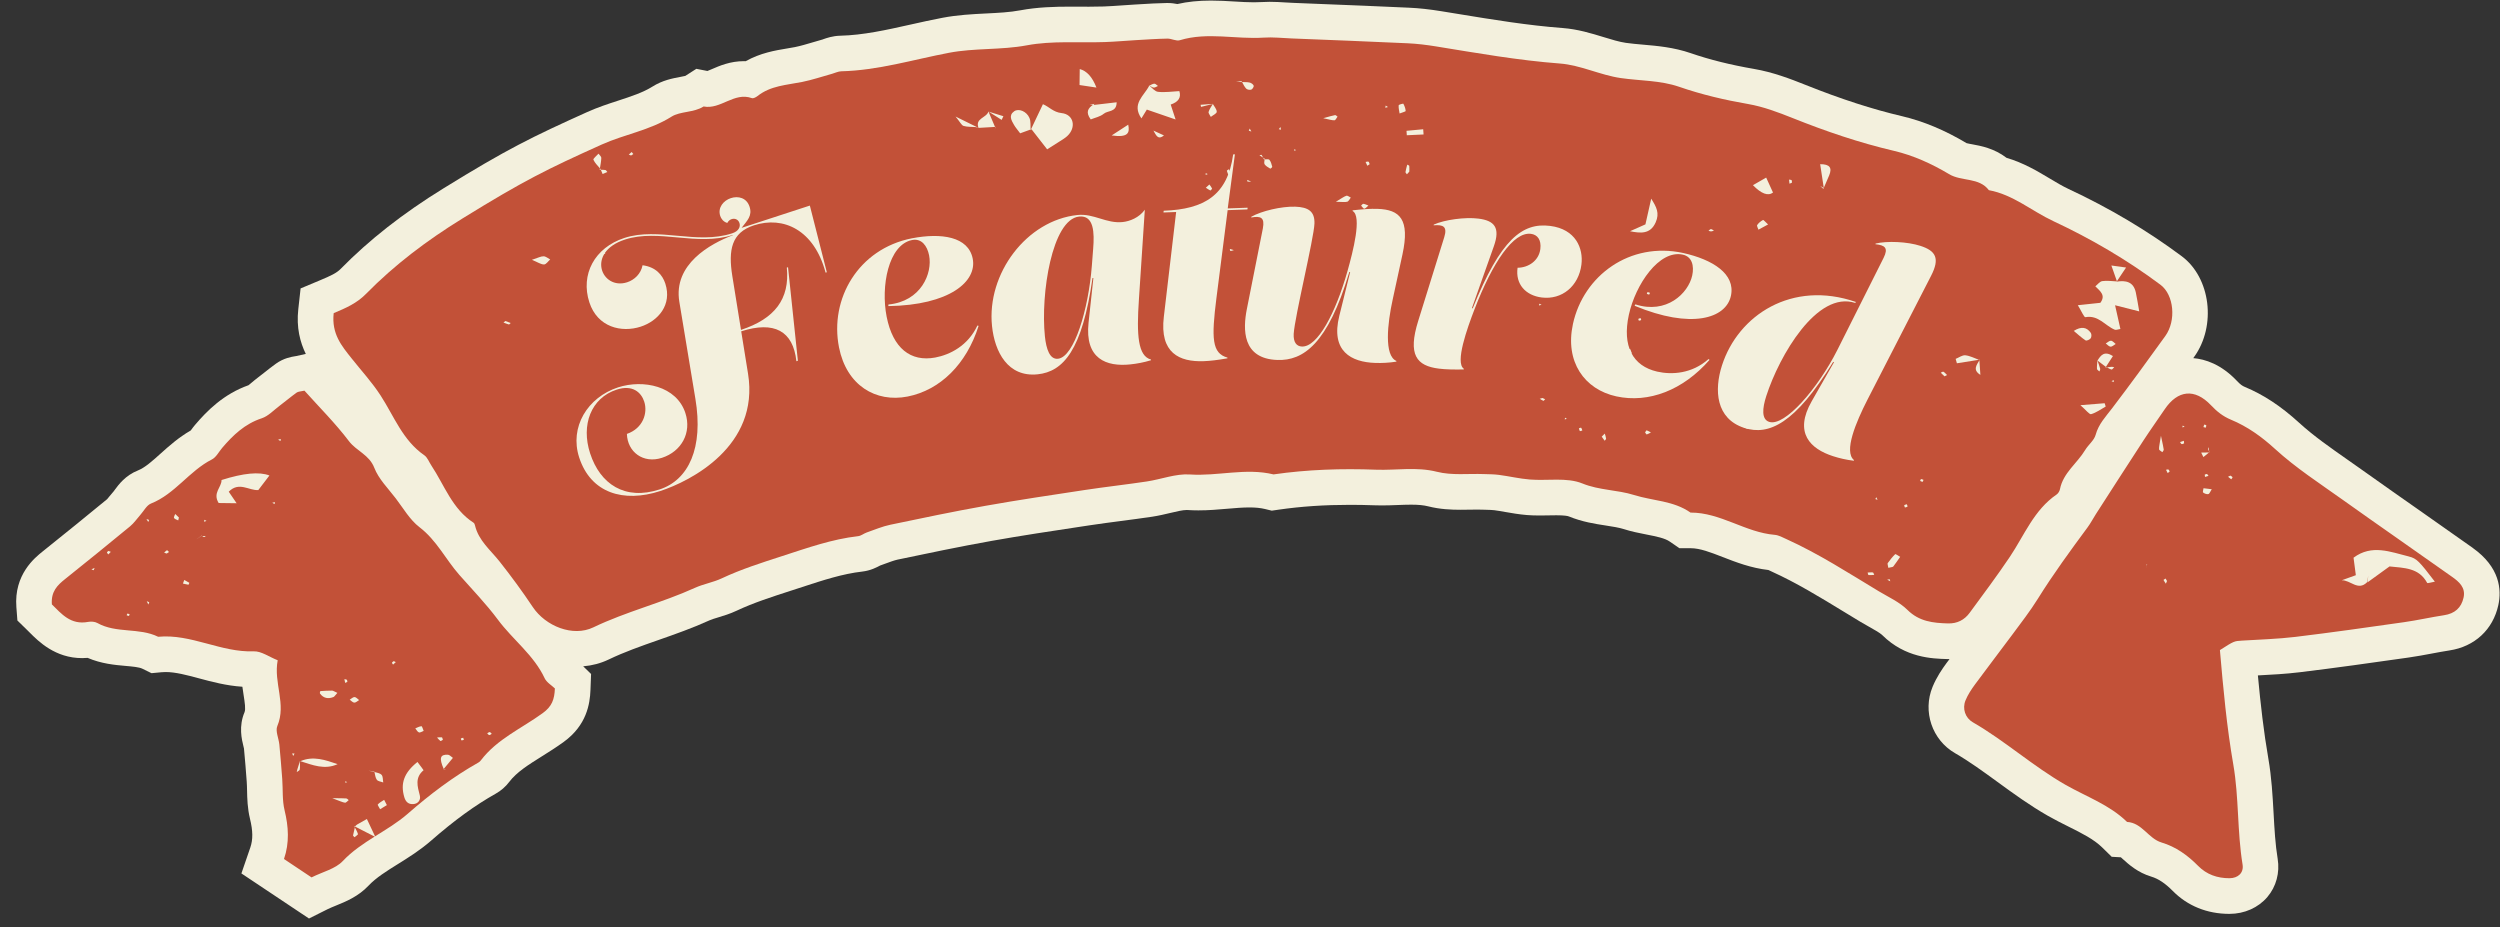 <svg width="151" height="56" viewBox="0 0 151 56" fill="none" xmlns="http://www.w3.org/2000/svg">
<rect x="0" y="0" width="151" height="56" fill="#333333" stroke="none"/>
<g clip-path="url(#clip0_2737_9344)">
<path d="M149.35 33.089C148.334 32.367 147.314 31.652 146.294 30.937C145.109 30.107 143.925 29.277 142.747 28.438C142.441 28.219 142.132 28.003 141.823 27.787C140.752 27.038 139.74 26.331 138.862 25.53C137.769 24.532 136.725 23.844 135.579 23.366C135.445 23.311 135.325 23.233 135.107 23.003C134.156 21.998 133.19 21.691 132.472 21.631C132.491 21.605 132.511 21.577 132.53 21.551C133.88 19.674 133.522 16.778 131.778 15.477C129.712 13.935 127.407 12.565 124.927 11.408C124.575 11.243 124.204 11.021 123.811 10.786C123.055 10.334 122.216 9.833 121.195 9.533C120.447 8.956 119.624 8.807 119.128 8.717C119.009 8.696 118.851 8.667 118.779 8.646C117.477 7.866 116.169 7.32 114.892 7.02C113.096 6.599 111.192 5.983 109.07 5.134C108.11 4.75 107.077 4.359 105.946 4.164C104.514 3.916 103.262 3.604 102.118 3.21C101.1 2.859 100.106 2.772 99.23 2.696C98.865 2.664 98.521 2.634 98.201 2.588C97.8 2.53 97.337 2.388 96.848 2.238C96.121 2.015 95.297 1.762 94.385 1.693C92.278 1.534 90.218 1.195 88.036 0.837L87.06 0.678C86.352 0.563 85.719 0.493 85.125 0.466C83.279 0.38 81.432 0.306 79.585 0.233L78.105 0.173C77.957 0.167 77.808 0.158 77.659 0.149C77.35 0.13 77.031 0.11 76.684 0.11C76.514 0.11 76.345 0.115 76.176 0.126C76.03 0.136 75.885 0.139 75.738 0.139C75.37 0.139 74.981 0.116 74.568 0.091C74.11 0.063 73.636 0.035 73.138 0.035C72.385 0.035 71.73 0.103 71.114 0.244C70.95 0.211 70.749 0.182 70.519 0.182H70.474C69.924 0.191 69.388 0.224 68.871 0.255L68.5 0.277C68.255 0.291 68.011 0.309 67.766 0.326C67.398 0.352 67.029 0.378 66.661 0.392C66.368 0.402 66.072 0.405 65.777 0.405L64.678 0.401C63.71 0.401 62.671 0.428 61.626 0.623C60.989 0.743 60.299 0.777 59.569 0.813C58.722 0.856 57.846 0.899 56.917 1.076C56.265 1.2 55.622 1.344 55 1.483C53.526 1.813 52.134 2.124 50.755 2.157C50.288 2.168 49.919 2.3 49.721 2.37L49.69 2.383C49.492 2.438 49.294 2.496 49.097 2.555C48.714 2.669 48.352 2.776 48.02 2.843C47.856 2.876 47.69 2.903 47.524 2.93C46.829 3.046 45.926 3.196 45.042 3.696C45.007 3.695 44.971 3.694 44.935 3.694C44.108 3.694 43.462 3.973 42.99 4.178C42.908 4.213 42.805 4.257 42.728 4.287L42.059 4.157L41.394 4.584C41.322 4.604 41.185 4.629 41.08 4.648C40.632 4.731 40.018 4.845 39.405 5.232C38.84 5.588 38.121 5.822 37.361 6.071C36.746 6.271 36.11 6.478 35.455 6.773C32.126 8.274 30.617 9.011 26.77 11.387C24.329 12.895 22.303 14.483 20.575 16.242C20.327 16.495 19.987 16.653 19.323 16.932L18.156 17.421L18.017 18.678C17.894 19.787 18.125 20.666 18.47 21.377L17.905 21.503C17.879 21.509 17.855 21.511 17.835 21.515C17.61 21.551 17.14 21.626 16.664 21.968C16.431 22.136 16.205 22.313 15.98 22.492C15.847 22.597 15.714 22.703 15.579 22.804C15.448 22.902 15.32 23.01 15.191 23.118C15.134 23.166 15.062 23.227 15.011 23.267C13.505 23.798 12.496 24.822 11.783 25.661C11.693 25.767 11.606 25.882 11.522 25.999C10.785 26.423 10.204 26.944 9.685 27.41C9.185 27.86 8.752 28.248 8.327 28.417C7.572 28.716 7.157 29.281 6.934 29.584C6.911 29.616 6.889 29.648 6.877 29.663C6.786 29.765 6.698 29.872 6.611 29.979C6.564 30.037 6.52 30.097 6.47 30.15C5.282 31.129 4.01 32.16 2.582 33.303C2.105 33.685 0.838 34.699 0.989 36.671L1.051 37.479L1.631 38.045L1.782 38.195C2.324 38.739 3.333 39.75 4.962 39.75C5.072 39.75 5.183 39.745 5.294 39.736C6.127 40.092 6.928 40.163 7.593 40.222C8.011 40.259 8.407 40.294 8.604 40.392L9.15 40.66L9.756 40.603C9.84 40.595 9.923 40.591 10.006 40.591C10.599 40.591 11.284 40.775 12.009 40.969C12.796 41.181 13.673 41.416 14.64 41.479C14.663 41.655 14.689 41.822 14.714 41.98C14.785 42.439 14.847 42.835 14.77 43.017C14.408 43.872 14.601 44.659 14.705 45.081C14.716 45.125 14.727 45.168 14.736 45.211C14.8 45.877 14.853 46.545 14.902 47.212C14.915 47.384 14.918 47.559 14.922 47.733C14.932 48.217 14.945 48.82 15.099 49.453C15.278 50.19 15.284 50.708 15.12 51.187L14.581 52.755L18.663 55.478L19.78 54.919C19.92 54.849 20.099 54.776 20.287 54.699C20.89 54.455 21.64 54.15 22.264 53.489C22.715 53.011 23.351 52.615 24.025 52.195C24.658 51.801 25.375 51.354 26.039 50.775C27.449 49.543 28.694 48.639 29.948 47.934C30.258 47.761 30.538 47.517 30.756 47.229C31.203 46.639 31.912 46.195 32.734 45.68C33.163 45.411 33.607 45.133 34.053 44.808C35.429 43.805 35.632 42.534 35.665 41.665L35.701 40.708L35.225 40.245C35.767 40.2 36.284 40.065 36.765 39.834C37.705 39.381 38.711 39.028 39.776 38.655C40.784 38.302 41.826 37.937 42.86 37.466C42.981 37.411 43.175 37.352 43.381 37.29C43.697 37.195 44.092 37.076 44.496 36.885C45.511 36.408 46.604 36.056 47.76 35.682L48.46 35.454C49.712 35.044 50.895 34.657 52.078 34.523C52.587 34.464 52.965 34.263 53.156 34.159C53.258 34.122 53.361 34.085 53.463 34.047C53.746 33.943 54.014 33.844 54.219 33.8C55.972 33.432 57.96 33.015 59.904 32.668C61.682 32.352 63.512 32.076 65.283 31.809L65.853 31.723C66.469 31.63 67.087 31.549 67.705 31.468C68.332 31.386 68.96 31.303 69.586 31.21C69.981 31.15 70.354 31.062 70.683 30.983C71.07 30.891 71.436 30.804 71.676 30.804L71.723 30.806C71.943 30.82 72.163 30.827 72.382 30.827C72.991 30.827 73.561 30.778 74.112 30.73C74.592 30.689 75.045 30.649 75.464 30.649C75.838 30.649 76.14 30.68 76.412 30.746L76.816 30.844L77.227 30.784C78.589 30.587 80.002 30.492 81.547 30.492C82.026 30.492 82.525 30.502 83.029 30.52C83.173 30.526 83.318 30.528 83.462 30.528C83.785 30.528 84.108 30.516 84.431 30.503C84.698 30.493 84.965 30.482 85.233 30.482C85.669 30.482 85.988 30.513 86.269 30.584C86.985 30.765 87.663 30.79 88.231 30.79C88.408 30.79 88.585 30.787 88.763 30.784C88.918 30.781 89.072 30.779 89.226 30.779C89.331 30.779 89.437 30.78 89.539 30.784L89.781 30.791C89.965 30.797 90.138 30.801 90.26 30.817C90.478 30.846 90.695 30.885 90.913 30.923C91.308 30.992 91.756 31.07 92.23 31.109C92.467 31.127 92.715 31.136 93.01 31.136C93.189 31.136 93.37 31.133 93.55 31.129C93.703 31.126 93.855 31.123 94.006 31.123C94.486 31.123 94.681 31.161 94.76 31.193C95.572 31.523 96.328 31.64 96.996 31.742C97.406 31.805 97.759 31.86 98.056 31.953C98.549 32.108 99.03 32.203 99.453 32.286C100.047 32.403 100.56 32.503 100.865 32.718L101.437 33.112H102.12C102.678 33.112 103.313 33.358 104.048 33.644C104.853 33.957 105.759 34.309 106.812 34.428C106.825 34.435 107.013 34.523 107.013 34.523C108.501 35.198 109.905 36.055 111.391 36.962C111.718 37.162 112.045 37.361 112.373 37.559C112.547 37.664 112.727 37.764 112.906 37.865C113.223 38.042 113.55 38.225 113.695 38.367C115.076 39.735 116.714 39.782 117.594 39.807L117.709 39.808C117.724 39.808 117.738 39.806 117.753 39.806C117.69 39.891 117.625 39.974 117.563 40.059C117.302 40.414 116.971 40.897 116.728 41.485C116.115 42.969 116.697 44.691 118.082 45.49C118.949 45.99 119.778 46.595 120.656 47.234C121.611 47.93 122.597 48.649 123.696 49.276C124.116 49.516 124.532 49.723 124.933 49.924C125.754 50.334 126.462 50.688 126.97 51.184L127.547 51.75L128.101 51.781C128.14 51.816 128.183 51.855 128.219 51.888C128.577 52.211 129.117 52.701 129.934 52.947C130.366 53.076 130.779 53.352 131.235 53.813C132.129 54.719 133.312 55.198 134.657 55.198C135.564 55.198 136.4 54.826 136.951 54.177C137.483 53.551 137.709 52.71 137.571 51.87C137.428 51.001 137.378 50.092 137.325 49.129C137.265 48.057 137.205 46.949 137.008 45.817C136.726 44.192 136.54 42.548 136.376 40.795C136.394 40.794 136.412 40.793 136.43 40.792C137.226 40.75 138.05 40.707 138.89 40.605C141.076 40.341 143.282 40.027 145.415 39.724L145.504 39.711C145.982 39.643 146.442 39.556 146.886 39.473C147.239 39.407 147.592 39.34 147.947 39.286C149.472 39.054 150.575 38.03 150.899 36.549C151.102 35.617 150.998 34.261 149.348 33.09L149.35 33.089Z" fill="#F3F0DD"/>
<path d="M32.893 40.957C32.233 39.556 30.975 38.642 30.078 37.435C29.368 36.48 28.533 35.618 27.744 34.724C26.918 33.787 26.374 32.634 25.339 31.844C24.756 31.399 24.361 30.701 23.902 30.101C23.445 29.502 22.872 28.936 22.608 28.256C22.302 27.463 21.53 27.244 21.076 26.645C20.248 25.554 19.269 24.58 18.389 23.596C18.162 23.649 18.015 23.643 17.92 23.711C17.562 23.969 17.224 24.256 16.871 24.521C16.523 24.783 16.2 25.137 15.805 25.266C14.793 25.599 14.079 26.278 13.419 27.053C13.216 27.292 13.056 27.62 12.797 27.751C11.429 28.445 10.574 29.836 9.119 30.414C8.858 30.518 8.69 30.859 8.481 31.093C8.273 31.326 8.095 31.595 7.856 31.791C6.555 32.865 5.243 33.926 3.926 34.98C3.469 35.345 3.073 35.728 3.133 36.505C3.708 37.067 4.265 37.763 5.322 37.563C5.5 37.529 5.728 37.545 5.881 37.63C7.026 38.272 8.397 37.892 9.553 38.461C11.548 38.272 13.34 39.416 15.33 39.341C15.781 39.324 16.247 39.673 16.773 39.88C16.51 41.255 17.314 42.522 16.75 43.854C16.622 44.155 16.837 44.595 16.873 44.974C16.939 45.665 16.995 46.358 17.047 47.051C17.094 47.683 17.041 48.337 17.189 48.943C17.428 49.93 17.492 50.899 17.153 51.884C17.759 52.289 18.276 52.634 18.817 52.995C19.493 52.656 20.255 52.483 20.7 52.011C21.842 50.801 23.407 50.216 24.624 49.153C25.96 47.987 27.357 46.923 28.901 46.054C28.956 46.024 29.005 45.977 29.043 45.927C30.026 44.632 31.519 43.992 32.785 43.069C33.338 42.667 33.49 42.244 33.515 41.582C33.322 41.395 33.016 41.22 32.892 40.958L32.893 40.957ZM118.968 37.013C119.79 35.893 120.625 34.78 121.399 33.627C122.274 32.322 122.852 30.801 124.222 29.866C124.317 29.8 124.398 29.664 124.421 29.549C124.615 28.555 125.462 27.986 125.944 27.181C126.136 26.861 126.485 26.601 126.577 26.263C126.754 25.615 127.181 25.171 127.565 24.668C128.662 23.228 129.728 21.765 130.784 20.296C131.458 19.359 131.306 17.807 130.493 17.2C128.471 15.69 126.292 14.417 124.018 13.355C122.715 12.746 121.593 11.754 120.129 11.487C119.523 10.693 118.488 10.979 117.711 10.511C116.692 9.898 115.556 9.383 114.402 9.113C112.297 8.62 110.274 7.93 108.274 7.13C107.4 6.781 106.5 6.441 105.58 6.282C104.162 6.037 102.778 5.711 101.419 5.242C100.283 4.85 99.07 4.885 97.895 4.715C96.654 4.536 95.462 3.931 94.224 3.837C91.695 3.646 89.211 3.205 86.717 2.8C86.158 2.71 85.592 2.64 85.026 2.614C82.691 2.505 80.354 2.416 78.019 2.322C77.452 2.299 76.882 2.234 76.32 2.272C74.636 2.383 72.936 1.92 71.26 2.43C71.041 2.497 70.762 2.328 70.512 2.332C69.883 2.343 69.255 2.387 68.627 2.423C67.998 2.46 67.369 2.518 66.739 2.54C65.164 2.596 63.554 2.45 62.024 2.737C60.456 3.03 58.879 2.892 57.321 3.188C55.16 3.6 53.035 4.253 50.81 4.306C50.628 4.31 50.448 4.404 50.267 4.454C49.66 4.623 49.06 4.827 48.444 4.951C47.516 5.137 46.547 5.172 45.757 5.799C45.663 5.873 45.501 5.959 45.412 5.927C44.34 5.54 43.53 6.632 42.497 6.431C41.899 6.816 41.096 6.707 40.554 7.049C39.243 7.877 37.723 8.109 36.34 8.732C33.048 10.216 31.654 10.897 27.901 13.216C25.792 14.518 23.835 15.991 22.111 17.747C21.551 18.317 20.906 18.599 20.155 18.914C20.016 20.167 20.642 20.896 21.232 21.641C21.822 22.384 22.471 23.091 22.986 23.884C23.801 25.138 24.321 26.595 25.627 27.497C25.819 27.63 25.913 27.904 26.052 28.113C26.846 29.309 27.315 30.745 28.607 31.576C28.653 31.606 28.677 31.684 28.692 31.744C28.911 32.659 29.629 33.225 30.176 33.917C30.877 34.805 31.55 35.719 32.177 36.66C32.951 37.821 34.602 38.487 35.834 37.894C37.822 36.938 39.97 36.417 41.971 35.507C42.487 35.272 43.069 35.178 43.583 34.937C44.772 34.379 46.011 33.986 47.259 33.582C48.766 33.095 50.248 32.564 51.833 32.384C52.011 32.364 52.173 32.223 52.351 32.161C52.824 31.996 53.291 31.796 53.778 31.694C55.691 31.293 57.605 30.892 59.528 30.55C61.523 30.195 63.529 29.898 65.532 29.594C66.775 29.406 68.025 29.268 69.268 29.081C70.139 28.95 71.016 28.601 71.869 28.658C73.559 28.772 75.241 28.246 76.921 28.654C78.975 28.357 81.043 28.292 83.111 28.37C84.336 28.415 85.553 28.183 86.797 28.497C87.693 28.724 88.677 28.599 89.621 28.634C89.93 28.645 90.24 28.643 90.545 28.684C91.166 28.767 91.781 28.913 92.403 28.963C93.467 29.048 94.638 28.821 95.572 29.2C96.609 29.621 97.679 29.579 98.702 29.9C99.835 30.256 101.084 30.238 102.107 30.96C103.921 30.953 105.415 32.157 107.191 32.304C107.434 32.324 107.673 32.459 107.904 32.564C109.857 33.449 111.655 34.613 113.485 35.716C114.075 36.07 114.733 36.365 115.21 36.838C115.922 37.543 116.759 37.63 117.658 37.655C118.214 37.671 118.652 37.445 118.969 37.012L118.968 37.013ZM148.106 34.841C145.909 33.282 143.692 31.751 141.499 30.187C140.111 29.197 138.665 28.261 137.413 27.117C136.596 26.371 135.745 25.763 134.752 25.35C134.263 25.146 133.905 24.859 133.546 24.48C132.562 23.44 131.534 23.556 130.745 24.725C130.321 25.353 129.879 25.969 129.465 26.604C128.501 28.082 127.549 29.567 126.593 31.05C126.422 31.316 126.276 31.6 126.089 31.854C125.047 33.264 124.012 34.678 123.084 36.169C122.616 36.92 122.068 37.623 121.541 38.336C120.799 39.339 120.035 40.326 119.296 41.332C119.073 41.635 118.859 41.958 118.717 42.304C118.511 42.8 118.701 43.362 119.158 43.625C121.115 44.755 122.798 46.285 124.762 47.406C126.017 48.121 127.414 48.607 128.475 49.645C129.384 49.696 129.758 50.646 130.553 50.885C131.428 51.147 132.135 51.66 132.767 52.3C133.285 52.825 133.929 53.045 134.659 53.045C135.174 53.045 135.534 52.721 135.451 52.217C135.122 50.215 135.236 48.164 134.892 46.182C134.493 43.885 134.283 41.58 134.083 39.266C134.94 38.716 134.94 38.723 135.417 38.693C136.49 38.626 137.569 38.597 138.635 38.469C140.828 38.204 143.016 37.892 145.203 37.58C146.014 37.465 146.816 37.282 147.626 37.158C148.269 37.06 148.665 36.712 148.801 36.089C148.933 35.484 148.521 35.135 148.107 34.841L148.106 34.841Z" fill="#C25138"/>
<path d="M27.834 44.602C27.847 44.642 27.856 44.714 27.875 44.717C27.92 44.724 27.969 44.697 28.017 44.684C28.004 44.642 27.991 44.601 27.977 44.559C27.929 44.573 27.882 44.587 27.834 44.602ZM37.978 9.337C38.025 9.356 38.072 9.375 38.118 9.393C38.164 9.363 38.208 9.333 38.254 9.304C38.219 9.263 38.185 9.222 38.151 9.181C38.094 9.233 38.036 9.285 37.978 9.337ZM60.499 7.242C60.534 7.167 60.569 7.093 60.605 7.019C60.309 6.927 60.013 6.836 59.717 6.744C59.979 6.912 60.239 7.077 60.499 7.242ZM36.565 10.269C36.476 10.254 36.384 10.256 36.292 10.256C36.327 10.341 36.363 10.427 36.398 10.512C36.493 10.471 36.588 10.43 36.683 10.389C36.644 10.347 36.61 10.277 36.565 10.269ZM43.853 12.429C44.116 12.752 44.287 12.961 44.517 13.243C44.536 12.761 44.65 12.335 43.853 12.429ZM32.126 15.693C32.49 15.842 32.677 15.976 32.861 15.974C32.986 15.973 33.108 15.778 33.231 15.671C33.099 15.602 32.968 15.483 32.834 15.48C32.672 15.476 32.509 15.57 32.126 15.693ZM36.325 15.399C36.336 15.386 36.347 15.372 36.358 15.357C36.341 15.36 36.325 15.361 36.309 15.364C36.309 15.364 36.325 15.405 36.325 15.399ZM30.411 19.481C30.519 19.522 30.625 19.571 30.736 19.598C30.764 19.605 30.809 19.541 30.846 19.51C30.739 19.469 30.631 19.429 30.524 19.389C30.486 19.42 30.449 19.451 30.411 19.481ZM29.579 44.219C29.531 44.216 29.478 44.265 29.427 44.292C29.468 44.33 29.507 44.395 29.551 44.399C29.599 44.403 29.651 44.35 29.702 44.322C29.661 44.285 29.623 44.223 29.579 44.219ZM36.22 10.256C36.244 10.257 36.268 10.256 36.292 10.256C36.284 10.239 36.278 10.222 36.27 10.204C36.27 10.204 36.22 10.256 36.22 10.256ZM36.15 9.281C36.041 9.406 35.815 9.583 35.843 9.648C35.928 9.841 36.092 9.998 36.235 10.165C36.27 9.956 36.311 9.747 36.319 9.537C36.321 9.454 36.21 9.366 36.15 9.281ZM36.235 10.165C36.23 10.195 36.225 10.226 36.22 10.256L36.27 10.204C36.259 10.191 36.246 10.178 36.235 10.165ZM74.318 15.159C74.368 15.162 74.422 15.137 74.526 15.108C74.414 15.075 74.346 15.054 74.278 15.034C74.291 15.078 74.301 15.158 74.318 15.159ZM60.112 7.731C60.054 7.997 60.089 7.84 60.129 7.673L60.136 7.663C60.124 7.664 60.111 7.665 60.099 7.666C60.104 7.676 60.108 7.687 60.113 7.697C60.113 7.709 60.113 7.72 60.112 7.731ZM72.166 13.525C72.218 13.555 72.304 13.619 72.316 13.607C72.379 13.546 72.423 13.465 72.474 13.39C72.412 13.39 72.351 13.389 72.291 13.388C72.248 13.436 72.207 13.48 72.165 13.525H72.166ZM72.825 10.456L72.822 10.565L72.949 10.514L72.825 10.456H72.825ZM72.832 11.339C72.922 11.397 73.008 11.462 73.103 11.505C73.12 11.512 73.219 11.409 73.209 11.387C73.17 11.299 73.104 11.223 73.048 11.143C72.976 11.208 72.904 11.273 72.832 11.339ZM69.94 5.193C69.868 5.144 69.793 5.05 69.723 5.054C69.624 5.059 69.528 5.123 69.432 5.167C69.515 5.22 69.596 5.278 69.682 5.29C69.762 5.301 69.853 5.229 69.94 5.193ZM69.943 5.546C69.758 5.525 69.594 5.318 69.423 5.171C69.426 5.17 69.429 5.169 69.432 5.167C69.418 5.159 69.404 5.15 69.39 5.142C69.386 5.139 69.383 5.135 69.379 5.131L69.383 5.137C69.382 5.135 69.388 5.143 69.394 5.15L69.413 5.175C69.112 5.781 68.326 6.268 68.942 7.151C69.06 6.959 69.154 6.806 69.269 6.619C69.817 6.808 70.376 7 71.006 7.217C70.882 6.839 70.796 6.577 70.71 6.315C71.179 6.157 71.354 5.887 71.233 5.503C70.805 5.524 70.368 5.594 69.944 5.546L69.943 5.546ZM74.339 10.503C74.316 10.405 74.268 10.313 74.229 10.219C74.184 10.252 74.098 10.294 74.103 10.317C74.123 10.413 74.171 10.503 74.208 10.595C74.254 10.564 74.344 10.522 74.339 10.503ZM73.253 6.276C73.251 6.276 73.251 6.276 73.25 6.275C73.004 6.293 72.76 6.311 72.516 6.329C72.525 6.372 72.533 6.414 72.542 6.456C72.78 6.397 73.017 6.337 73.254 6.278C73.255 6.279 73.255 6.28 73.256 6.281C73.257 6.28 73.258 6.278 73.258 6.277L73.252 6.275L73.253 6.276ZM72.999 6.758C72.976 6.839 73.085 6.958 73.134 7.06C73.26 6.958 73.489 6.859 73.491 6.755C73.494 6.598 73.344 6.439 73.256 6.281C73.165 6.439 73.048 6.588 72.999 6.758ZM70.302 8.179C70.068 8.072 69.867 7.979 69.666 7.887C69.812 8.116 69.915 8.497 70.302 8.179ZM65.216 4.171C65.212 4.47 65.208 4.769 65.204 5.136C65.477 5.177 65.827 5.23 66.225 5.289C65.98 4.655 65.643 4.282 65.216 4.171ZM61.256 6.722C60.906 6.968 61.09 7.273 61.247 7.544C61.34 7.705 61.466 7.847 61.618 8.052C61.829 7.975 62.039 7.899 62.248 7.823C62.233 7.585 62.266 7.327 62.177 7.121C62.006 6.723 61.529 6.53 61.256 6.722ZM64.112 6.829C63.625 6.779 63.366 6.445 62.993 6.293C62.739 6.829 62.504 7.322 62.27 7.815C62.263 7.818 62.255 7.82 62.248 7.823C62.248 7.835 62.248 7.848 62.249 7.86C62.25 7.859 62.301 7.804 62.301 7.804C62.598 8.186 62.895 8.567 63.248 9.02C63.48 8.874 63.74 8.713 63.995 8.546C64.153 8.444 64.32 8.348 64.458 8.222C65.021 7.708 64.865 6.906 64.112 6.829V6.829ZM59.702 6.735C59.702 6.735 59.701 6.732 59.7 6.73V6.739C59.591 7.122 58.878 7.139 59.103 7.724C59.435 7.705 59.767 7.686 60.099 7.666C59.968 7.357 59.836 7.049 59.704 6.74C59.709 6.741 59.713 6.742 59.717 6.744C59.712 6.741 59.707 6.737 59.702 6.734L59.702 6.735ZM67.445 6.178C66.972 6.234 66.512 6.287 66.052 6.341C66.052 6.341 66.103 6.271 66.104 6.27C66.009 6.292 65.912 6.314 65.816 6.337C65.878 6.338 65.941 6.339 66.003 6.34C65.733 6.535 65.548 6.764 65.88 7.213C66.136 7.108 66.454 7.049 66.669 6.869C66.919 6.66 67.445 6.791 67.445 6.178ZM57.716 7.039C57.994 7.377 58.073 7.566 58.198 7.605C58.424 7.675 58.678 7.653 58.919 7.675C58.979 7.68 59.038 7.707 59.098 7.724C59.098 7.724 59.103 7.724 59.103 7.724H59.104C59.103 7.724 59.103 7.724 59.102 7.724C58.722 7.537 58.342 7.349 57.716 7.039ZM67.144 8.181C68.146 8.324 68.248 8.024 68.145 7.53C67.9 7.689 67.656 7.848 67.144 8.181ZM66.835 21.372L66.898 21.245L66.787 21.234L66.835 21.372ZM36.358 15.358C36.431 15.349 36.503 15.34 36.576 15.331C36.531 15.311 36.477 15.266 36.443 15.278C36.41 15.29 36.384 15.323 36.358 15.358ZM10.512 31.287C10.56 31.36 10.677 31.386 10.765 31.432C10.778 31.38 10.79 31.328 10.806 31.258C10.736 31.191 10.659 31.118 10.582 31.045C10.555 31.128 10.482 31.242 10.512 31.287ZM10.087 33.235C10.021 33.268 9.97 33.33 9.913 33.381C9.964 33.399 10.016 33.417 10.067 33.435C10.114 33.404 10.162 33.373 10.209 33.342C10.167 33.304 10.105 33.225 10.087 33.235ZM16.944 26.639L16.959 26.511L16.797 26.558L16.944 26.639ZM8.96 36.513C8.979 36.467 8.997 36.42 9.016 36.374C8.965 36.354 8.914 36.334 8.863 36.314C8.896 36.38 8.928 36.447 8.96 36.513ZM12.139 32.377C12.044 32.445 11.95 32.514 11.855 32.582C11.956 32.514 12.056 32.445 12.156 32.376C12.177 32.376 12.196 32.376 12.216 32.375C12.207 32.368 12.198 32.361 12.188 32.354L12.139 32.377ZM12.323 32.437C12.354 32.443 12.394 32.395 12.431 32.372C12.36 32.373 12.288 32.374 12.217 32.376C12.251 32.402 12.285 32.43 12.323 32.437ZM13.38 28.994C13.396 29.421 12.827 29.771 13.207 30.382C13.527 30.387 13.876 30.391 14.291 30.396C14.087 30.097 13.943 29.886 13.816 29.699C14.441 29.063 15.049 29.647 15.602 29.599C15.843 29.283 16.054 29.007 16.273 28.72C15.668 28.482 14.704 28.573 13.38 28.994ZM12.336 31.52L12.471 31.458L12.338 31.394L12.336 31.52ZM9.006 31.403C8.953 31.386 8.9 31.368 8.846 31.35C8.882 31.409 8.917 31.469 8.953 31.528C8.97 31.487 8.988 31.445 9.006 31.403ZM11.049 35.247C11.161 35.272 11.272 35.301 11.385 35.317C11.396 35.319 11.419 35.242 11.437 35.202C11.334 35.144 11.232 35.087 11.13 35.029C11.103 35.102 11.076 35.174 11.049 35.247ZM7.652 37.163C7.697 37.178 7.742 37.203 7.788 37.203C7.801 37.203 7.815 37.136 7.829 37.099C7.784 37.085 7.739 37.06 7.695 37.062C7.68 37.062 7.666 37.127 7.652 37.163ZM20.981 41.185C20.971 41.142 20.975 41.08 20.947 41.059C20.911 41.031 20.85 41.033 20.8 41.022C20.817 41.098 20.833 41.173 20.85 41.249C20.894 41.227 20.937 41.206 20.981 41.185ZM133.257 25.687C133.251 25.664 133.177 25.658 133.134 25.644C133.118 25.695 133.102 25.745 133.086 25.796C133.133 25.808 133.18 25.82 133.226 25.832C133.239 25.783 133.268 25.73 133.257 25.687ZM20.968 47.248L20.869 47.18L20.848 47.273L20.968 47.248ZM6.462 33.363C6.467 33.407 6.512 33.446 6.541 33.487C6.592 33.435 6.643 33.384 6.694 33.332C6.647 33.313 6.6 33.294 6.553 33.275C6.52 33.305 6.458 33.338 6.462 33.363ZM5.657 34.443C5.677 34.395 5.696 34.347 5.715 34.3C5.651 34.33 5.587 34.359 5.522 34.389C5.567 34.407 5.612 34.425 5.657 34.443ZM20.145 42.099C20.196 42.079 20.229 42.013 20.377 41.85C20.177 41.761 20.12 41.713 20.062 41.713C19.824 41.713 19.586 41.725 19.349 41.742C19.337 41.743 19.306 41.861 19.328 41.891C19.541 42.181 19.826 42.226 20.145 42.099ZM21.69 42.285C21.599 42.219 21.51 42.106 21.417 42.102C21.321 42.099 21.221 42.203 21.123 42.261C21.215 42.325 21.305 42.435 21.399 42.439C21.494 42.443 21.593 42.341 21.69 42.285ZM22.82 48.588C22.793 48.618 22.909 48.777 22.958 48.877C23.095 48.794 23.233 48.711 23.367 48.629C23.296 48.492 23.25 48.401 23.203 48.311C23.072 48.4 22.922 48.473 22.82 48.588ZM23.68 40.023C23.672 40.056 23.719 40.101 23.741 40.142C23.796 40.091 23.851 40.041 23.906 39.991C23.865 39.971 23.825 39.952 23.784 39.932C23.747 39.962 23.689 39.986 23.68 40.023ZM25.215 46.023C24.395 46.675 24.178 47.331 24.419 48.148C24.504 48.436 24.671 48.582 24.95 48.568C25.26 48.554 25.423 48.311 25.358 48.053C25.217 47.499 25.044 46.972 25.584 46.522C25.591 46.516 25.388 46.256 25.215 46.023ZM23.045 46.798C22.948 46.697 22.771 46.673 22.616 46.628C22.656 46.791 22.67 46.972 22.76 47.098C22.83 47.195 23.015 47.209 23.148 47.261C23.118 47.102 23.139 46.895 23.045 46.798ZM22.259 46.548C22.243 46.543 22.397 46.583 22.556 46.617C22.557 46.617 22.563 46.615 22.566 46.614C22.582 46.619 22.6 46.623 22.616 46.628C22.614 46.619 22.613 46.608 22.61 46.599C22.435 46.574 22.261 46.548 22.259 46.548ZM26.814 46.479C26.814 46.477 26.813 46.476 26.812 46.474C26.815 46.475 26.819 46.478 26.82 46.477C26.871 46.474 26.916 46.471 26.961 46.468C26.91 46.465 26.858 46.462 26.807 46.459C26.804 46.454 26.803 46.45 26.8 46.445C26.797 46.45 26.793 46.454 26.789 46.459L26.814 46.479ZM26.691 44.534C26.595 44.522 26.495 44.54 26.397 44.546C26.464 44.619 26.525 44.7 26.603 44.757C26.624 44.772 26.7 44.71 26.75 44.684C26.73 44.632 26.716 44.537 26.691 44.534ZM25.457 43.864C25.331 43.87 25.208 43.945 25.084 43.994C25.156 44.079 25.213 44.205 25.304 44.237C25.379 44.264 25.493 44.181 25.589 44.146C25.545 44.046 25.496 43.861 25.457 43.864ZM21.415 50.569C21.488 50.503 21.632 50.415 21.62 50.375C21.578 50.236 21.503 50.107 21.433 49.977C21.399 50.14 21.355 50.297 21.324 50.457C21.319 50.487 21.383 50.531 21.415 50.569ZM20.068 48.211C20.54 48.385 20.685 48.463 20.839 48.483C20.905 48.492 20.987 48.382 21.062 48.327C21.014 48.291 20.968 48.231 20.917 48.226C20.751 48.212 20.584 48.217 20.068 48.21V48.211ZM21.438 49.921C21.422 49.913 21.406 49.905 21.391 49.897L21.434 49.925C21.434 49.925 21.436 49.922 21.438 49.921ZM27.055 45.585C26.579 45.562 26.515 45.789 26.8 46.445C26.985 46.223 27.17 46 27.356 45.776C27.244 45.702 27.152 45.59 27.055 45.585ZM18.103 45.99C18.103 45.99 18.106 45.989 18.108 45.988C18.106 45.993 18.105 45.998 18.106 46.001C18.058 46.166 18.007 46.318 17.959 46.472C17.943 46.525 17.934 46.58 17.923 46.634C17.987 46.583 18.097 46.54 18.106 46.481C18.13 46.319 18.116 46.151 18.115 45.985C18.124 45.981 18.134 45.979 18.143 45.975C18.134 45.972 18.124 45.969 18.114 45.966L18.103 45.99ZM18.143 45.975C18.876 46.206 19.601 46.514 20.392 46.155C19.659 45.907 18.928 45.637 18.143 45.975ZM22.159 49.466C21.962 49.577 21.764 49.685 21.571 49.8C21.52 49.83 21.481 49.88 21.438 49.921C21.733 50.072 22.045 50.232 22.671 50.552C22.388 49.953 22.274 49.71 22.159 49.466H22.159ZM17.707 45.663L17.791 45.515L17.648 45.504L17.707 45.663ZM21.443 49.933C21.434 49.925 21.391 49.898 21.391 49.898C21.405 49.924 21.419 49.95 21.433 49.977C21.436 49.962 21.44 49.948 21.443 49.933ZM16.584 30.449L16.608 30.328L16.445 30.365L16.584 30.449ZM119.554 21.743C119.554 21.749 119.554 21.756 119.555 21.762C119.561 21.752 119.567 21.741 119.573 21.731C119.582 21.723 119.554 21.743 119.554 21.743ZM126.278 20.433C126.333 20.357 126.337 20.179 126.283 20.103C126.033 19.75 125.706 19.704 125.255 19.987C125.506 20.195 125.724 20.4 125.97 20.561C126.027 20.598 126.221 20.514 126.278 20.433ZM125.656 24.473C126.005 24.775 126.197 25.045 126.305 25.014C126.616 24.926 126.893 24.717 127.184 24.556C127.163 24.489 127.142 24.422 127.121 24.355C126.724 24.387 126.328 24.419 125.656 24.473ZM126.681 21.79C126.683 21.787 126.686 21.783 126.688 21.78C126.687 21.78 126.681 21.79 126.682 21.793C126.672 21.96 126.647 22.123 126.658 22.284C126.661 22.338 126.754 22.386 126.806 22.436C126.823 22.382 126.864 22.322 126.852 22.276C126.807 22.108 126.744 21.945 126.688 21.78L126.681 21.79ZM127.536 23.019L127.67 23.081L127.667 22.953L127.536 23.019ZM113.272 30.143C113.316 30.159 113.361 30.175 113.405 30.191C113.38 30.138 113.353 30.084 113.328 30.03C113.309 30.068 113.29 30.105 113.272 30.143ZM127.26 22.191C127.353 22.239 127.442 22.296 127.538 22.32C127.577 22.33 127.644 22.229 127.699 22.178C127.64 22.17 127.58 22.151 127.522 22.156C127.434 22.162 127.347 22.177 127.26 22.191ZM127.211 22.171C127.206 22.167 127.202 22.164 127.197 22.16C127.188 22.174 127.179 22.189 127.169 22.203C127.2 22.199 127.23 22.195 127.26 22.191C127.245 22.183 127.231 22.174 127.216 22.167C127.215 22.167 127.212 22.17 127.211 22.171L127.211 22.171ZM126.688 21.779C126.858 21.906 127.027 22.033 127.197 22.16C127.338 21.942 127.48 21.724 127.622 21.505C127.093 21.171 126.885 21.462 126.688 21.779H126.688ZM117.383 22.452C117.352 22.434 117.276 22.489 117.221 22.51C117.297 22.584 117.372 22.658 117.448 22.731C117.499 22.705 117.551 22.678 117.602 22.652C117.531 22.583 117.466 22.502 117.383 22.452ZM115.017 30.517C115.002 30.531 115.043 30.606 115.058 30.654C115.111 30.636 115.177 30.631 115.212 30.596C115.229 30.579 115.187 30.505 115.172 30.457C115.119 30.475 115.055 30.482 115.017 30.517ZM114.016 34.016C113.992 34.049 114.029 34.127 114.055 34.297C114.24 34.25 114.326 34.254 114.356 34.215C114.502 34.028 114.633 33.828 114.77 33.633C114.666 33.576 114.496 33.448 114.47 33.473C114.299 33.634 114.156 33.825 114.016 34.016ZM115.976 29.048C116.025 29.068 116.074 29.101 116.123 29.102C116.141 29.102 116.16 29.026 116.179 28.985C116.13 28.966 116.081 28.934 116.032 28.934C116.013 28.934 115.995 29.008 115.976 29.048L115.976 29.048ZM119.526 21.732C119.535 21.735 119.544 21.739 119.554 21.742L119.582 21.723C119.564 21.726 119.545 21.729 119.526 21.732ZM113.985 35.013C114.048 35.045 114.111 35.078 114.174 35.11C114.161 35.068 114.149 35.026 114.137 34.984C114.086 34.993 114.035 35.003 113.984 35.013L113.985 35.013ZM118.122 21.675C118.147 21.764 118.171 21.854 118.196 21.942C118.639 21.872 119.083 21.802 119.526 21.732C119.254 21.632 118.986 21.49 118.707 21.46C118.522 21.44 118.317 21.598 118.122 21.676V21.675ZM119.615 22.642C119.593 22.324 119.574 22.042 119.555 21.761C119.385 22.054 119.137 22.344 119.615 22.642ZM127.527 16.036C127.653 16.396 127.757 16.692 127.861 16.986C128.026 16.744 128.185 16.506 128.415 16.159C128.016 16.104 127.788 16.072 127.527 16.036ZM127.188 20.747C127.285 20.816 127.379 20.935 127.479 20.939C127.578 20.944 127.684 20.835 127.787 20.775C127.692 20.705 127.598 20.583 127.501 20.58C127.399 20.577 127.293 20.687 127.188 20.747ZM133.372 27.136C133.382 27.177 133.407 27.214 133.431 27.252C133.422 27.17 133.413 27.088 133.404 27.006C133.392 27.05 133.363 27.098 133.372 27.136H133.372ZM133.461 27.301C133.46 27.302 133.457 27.304 133.456 27.305C133.457 27.302 133.461 27.298 133.46 27.297C133.451 27.282 133.441 27.267 133.431 27.252C133.434 27.274 133.437 27.297 133.439 27.319C133.435 27.322 133.432 27.325 133.428 27.328H133.44L133.462 27.301H133.461ZM133.427 27.328C133.269 27.331 133.11 27.333 132.951 27.336C132.996 27.426 133.04 27.516 133.084 27.607C133.199 27.514 133.313 27.421 133.427 27.328ZM131.816 25.813L131.951 25.777L131.836 25.704L131.816 25.813ZM131.675 26.701C131.706 26.744 131.731 26.809 131.771 26.822C131.812 26.835 131.87 26.796 131.92 26.779C131.915 26.728 131.91 26.676 131.905 26.624C131.828 26.65 131.752 26.676 131.675 26.701ZM134.718 28.726L134.573 28.796C134.637 28.847 134.701 28.898 134.766 28.949C134.794 28.907 134.854 28.852 134.843 28.827C134.825 28.784 134.762 28.759 134.718 28.726ZM75.344 10.964C75.394 10.975 75.447 10.971 75.572 10.972C75.453 10.918 75.394 10.891 75.336 10.864C75.338 10.899 75.334 10.963 75.343 10.964H75.344ZM145.497 33.612C144.382 33.337 143.259 32.86 142.154 33.685C142.199 34.025 142.244 34.377 142.292 34.742C141.962 34.861 141.7 34.955 141.439 35.049C141.961 35.026 142.428 35.718 142.97 35.167C142.995 35.034 143.019 34.902 143.044 34.77C143.028 34.905 143.011 35.041 142.994 35.177C143.443 34.852 143.893 34.527 144.328 34.212C145.204 34.307 146.104 34.285 146.601 35.207C146.623 35.248 146.877 35.164 147.065 35.132C146.115 33.889 145.965 33.729 145.496 33.613L145.497 33.612ZM133.069 29.747C133.152 29.813 133.287 29.864 133.384 29.843C133.454 29.829 133.498 29.689 133.59 29.55C133.403 29.527 133.248 29.508 133.093 29.489C133.082 29.578 133.032 29.717 133.069 29.747ZM129.663 34.223C129.658 34.196 129.652 34.166 129.645 34.136C129.644 34.134 129.641 34.13 129.639 34.126C129.666 34.127 129.691 34.127 129.716 34.127C129.687 34.118 129.654 34.108 129.622 34.098C129.637 34.143 129.652 34.187 129.663 34.223ZM129.678 34.267C129.69 34.304 129.693 34.313 129.678 34.267V34.267ZM129.67 34.242C129.673 34.252 129.676 34.259 129.678 34.267C129.675 34.259 129.673 34.253 129.67 34.242ZM129.793 34.151C129.774 34.146 129.748 34.138 129.716 34.127C129.753 34.139 129.776 34.146 129.793 34.151ZM130.827 28.375C130.861 28.441 130.895 28.508 130.929 28.575C130.968 28.543 131.008 28.512 131.048 28.481C131.024 28.439 131.01 28.376 130.975 28.361C130.935 28.343 130.877 28.368 130.827 28.375ZM129.67 34.242C129.668 34.236 129.665 34.23 129.663 34.223C129.683 34.32 129.691 34.373 129.67 34.242ZM130.675 35.027C130.716 35.106 130.769 35.18 130.818 35.255C130.841 35.201 130.864 35.148 130.887 35.094C130.858 35.043 130.83 34.993 130.801 34.942C130.757 34.972 130.672 35.022 130.675 35.027H130.675ZM129.003 17.664C128.863 17.013 128.398 16.923 127.838 17.012L127.865 16.997C127.863 16.993 127.862 16.989 127.861 16.986C127.858 16.989 127.856 16.993 127.854 16.997C127.561 16.984 127.263 16.938 126.978 16.979C126.827 17 126.7 17.18 126.557 17.292C126.859 17.593 127.199 17.836 126.861 18.29C126.463 18.333 126.053 18.377 125.501 18.435C125.713 18.777 125.875 19.174 125.961 19.158C126.74 19.013 127.142 19.669 127.729 19.913C127.809 19.947 127.926 19.891 128.072 19.87C127.975 19.44 127.885 19.036 127.75 18.437C128.301 18.577 128.688 18.675 129.21 18.808C129.134 18.383 129.08 18.021 129.003 17.664ZM130.521 26.322C130.444 26.822 130.397 26.979 130.407 27.133C130.411 27.196 130.537 27.252 130.607 27.311C130.636 27.258 130.695 27.203 130.689 27.154C130.669 26.99 130.627 26.828 130.521 26.322ZM133.166 28.667C133.171 28.713 133.177 28.76 133.182 28.807C133.253 28.785 133.323 28.764 133.393 28.743C133.363 28.705 133.34 28.648 133.302 28.635C133.265 28.622 133.212 28.654 133.166 28.667H133.166ZM78.169 9.107L78.283 9.066L78.176 9.011L78.169 9.107ZM80.686 12.186C81.062 12.191 81.228 12.224 81.374 12.184C81.462 12.159 81.518 12.021 81.588 11.934C81.498 11.893 81.392 11.8 81.323 11.823C81.166 11.875 81.029 11.984 80.685 12.187L80.686 12.186ZM92.967 18.343L92.966 18.455L93.11 18.402L92.967 18.343ZM80.636 6.953C80.465 6.984 80.298 7.038 79.923 7.14C80.289 7.214 80.447 7.272 80.604 7.266C80.668 7.263 80.726 7.122 80.787 7.044C80.737 7.011 80.68 6.945 80.636 6.952L80.636 6.953ZM113.124 34.577C113.02 34.561 112.911 34.578 112.804 34.582C112.822 34.635 112.835 34.73 112.858 34.732C112.971 34.743 113.087 34.729 113.202 34.724C113.177 34.672 113.157 34.581 113.124 34.577ZM83.673 6.511L83.834 6.465L83.694 6.376L83.673 6.511ZM84.953 7.901C84.959 7.99 84.965 8.079 84.971 8.169C85.309 8.153 85.646 8.138 85.984 8.122C85.976 8.017 85.969 7.912 85.961 7.807C85.625 7.838 85.289 7.869 84.953 7.901ZM84.997 9.944C84.96 10.092 84.915 10.239 84.892 10.39C84.885 10.43 84.947 10.481 84.978 10.527C85.028 10.472 85.078 10.417 85.122 10.368C85.123 10.248 85.134 10.133 85.12 10.022C85.117 9.992 85.04 9.97 84.997 9.944H84.997ZM84.763 6.265C84.755 6.249 84.484 6.316 84.48 6.36C84.464 6.516 84.51 6.678 84.535 6.855C84.704 6.787 84.904 6.739 84.902 6.703C84.894 6.553 84.834 6.401 84.763 6.265H84.763ZM82.21 12.421C82.275 12.487 82.356 12.617 82.404 12.605C82.496 12.584 82.57 12.483 82.653 12.414C82.55 12.376 82.451 12.325 82.346 12.31C82.307 12.304 82.255 12.381 82.21 12.421ZM75.474 4.985C75.328 4.954 75.174 4.959 75.022 4.957C75.097 5.093 75.163 5.24 75.267 5.35C75.329 5.416 75.487 5.443 75.576 5.413C75.649 5.389 75.744 5.232 75.722 5.173C75.691 5.089 75.57 5.005 75.474 4.985ZM76.344 9.628C76.356 9.628 76.37 9.627 76.383 9.627C76.385 9.612 76.387 9.596 76.388 9.582L76.343 9.628H76.344ZM74.645 4.911C74.745 4.928 74.845 4.945 74.949 4.958L74.951 4.955C74.975 4.957 74.998 4.956 75.021 4.957C75.013 4.941 75.005 4.925 74.996 4.91C74.879 4.91 74.762 4.911 74.645 4.911L74.645 4.911ZM75.426 7.892C75.478 7.91 75.53 7.928 75.582 7.945C75.55 7.885 75.517 7.825 75.484 7.764C75.465 7.807 75.445 7.849 75.426 7.892ZM76.383 9.627C76.371 9.734 76.338 9.854 76.383 9.924C76.458 10.039 76.605 10.11 76.729 10.188C76.74 10.195 76.851 10.1 76.843 10.072C76.802 9.925 76.766 9.762 76.671 9.653C76.626 9.6 76.492 9.625 76.383 9.627ZM76.343 9.628L76.388 9.582C76.356 9.562 76.324 9.541 76.291 9.52C76.308 9.556 76.325 9.592 76.343 9.628ZM77.241 7.805L77.376 7.833L77.335 7.67L77.241 7.805ZM76.069 9.377C76.143 9.425 76.217 9.473 76.291 9.52C76.264 9.464 76.237 9.409 76.202 9.357C76.191 9.341 76.115 9.369 76.069 9.377ZM82.481 9.782C82.517 9.859 82.553 9.936 82.588 10.012C82.635 9.981 82.681 9.95 82.727 9.919C82.705 9.866 82.696 9.786 82.658 9.767C82.613 9.744 82.541 9.775 82.481 9.782ZM105.284 25.785C105.371 25.826 105.456 25.878 105.548 25.902C105.573 25.909 105.62 25.834 105.657 25.797C105.569 25.754 105.481 25.712 105.392 25.669C105.356 25.708 105.32 25.747 105.284 25.785ZM105.878 11.185C106.385 11.705 106.789 11.854 107.09 11.631C106.966 11.359 106.839 11.081 106.677 10.726C106.421 10.873 106.219 10.989 105.878 11.185ZM106.134 13.592C106.099 13.644 106.181 13.776 106.21 13.872C106.394 13.773 106.578 13.673 106.792 13.557C106.637 13.418 106.517 13.27 106.485 13.288C106.35 13.36 106.219 13.466 106.134 13.592ZM103.193 13.94C103.245 13.953 103.297 13.979 103.348 13.977C103.407 13.975 103.465 13.947 103.523 13.931C103.462 13.898 103.403 13.841 103.341 13.838C103.293 13.837 103.242 13.903 103.193 13.94ZM109.938 9.917C110.014 10.418 110.085 10.885 110.156 11.351C110.265 11.099 110.376 10.848 110.482 10.594C110.669 10.143 110.53 9.913 109.938 9.917ZM108.057 10.848C108.066 10.931 108.076 11.012 108.085 11.095C108.133 11.076 108.182 11.057 108.23 11.038C108.227 10.986 108.242 10.914 108.214 10.886C108.181 10.853 108.111 10.859 108.056 10.848H108.057ZM99.383 13.552C99.002 13.722 98.728 13.844 98.453 13.966C99.077 14.091 99.679 14.162 100.002 13.432C100.25 12.87 100.051 12.507 99.733 12C99.6 12.59 99.484 13.104 99.384 13.552H99.383ZM109.939 11.23C110.003 11.29 110.067 11.348 110.131 11.407L110.156 11.356C110.156 11.356 110.156 11.354 110.156 11.353L110.156 11.352C110.156 11.352 110.156 11.352 110.155 11.352C110.083 11.309 110.011 11.27 109.939 11.23H109.939ZM99.513 17.643C99.499 17.643 99.483 17.711 99.468 17.748C99.516 17.765 99.562 17.79 99.61 17.793C99.623 17.794 99.64 17.724 99.655 17.687C99.608 17.671 99.561 17.645 99.513 17.643ZM95.367 25.869C95.385 25.926 95.391 25.995 95.427 26.035C95.443 26.053 95.522 26.014 95.573 26C95.551 25.944 95.538 25.879 95.5 25.837C95.486 25.82 95.413 25.857 95.367 25.869ZM96.744 26.374C96.804 26.457 96.864 26.54 96.924 26.622C96.954 26.577 97.012 26.529 97.007 26.488C96.996 26.386 96.957 26.287 96.928 26.188C96.867 26.249 96.805 26.311 96.744 26.374ZM97.343 17.552C97.359 17.602 97.376 17.652 97.392 17.702C97.432 17.693 97.501 17.692 97.507 17.673C97.523 17.624 97.51 17.566 97.508 17.512C97.453 17.526 97.398 17.539 97.344 17.553L97.343 17.552ZM94.508 25.332L94.638 25.3L94.53 25.228L94.508 25.332ZM98.293 21.124C98.336 21.214 98.376 21.306 98.43 21.389C98.436 21.398 98.518 21.358 98.566 21.34C98.529 21.25 98.494 21.159 98.457 21.069C98.402 21.088 98.347 21.106 98.293 21.124H98.293ZM93 24.085C93.072 24.129 93.141 24.182 93.219 24.21C93.241 24.218 93.289 24.148 93.326 24.114C93.272 24.088 93.219 24.063 93.166 24.038C93.111 24.054 93.055 24.07 93 24.086L93 24.085ZM99.362 26.118C99.396 26.162 99.443 26.247 99.462 26.241C99.551 26.215 99.632 26.163 99.716 26.12C99.631 26.075 99.548 26.022 99.458 25.992C99.442 25.986 99.394 26.073 99.362 26.118ZM98.96 19.257C98.948 19.266 98.975 19.365 98.99 19.366C99.034 19.37 99.088 19.356 99.124 19.329C99.136 19.32 99.105 19.254 99.094 19.214C99.048 19.227 98.996 19.231 98.96 19.257Z" fill="#F3F0DD"/>
<path d="M48.915 12.418L49.94 16.444L49.866 16.467C49.178 13.887 47.323 13.027 45.533 13.611C44.176 14.054 43.984 15.103 44.23 16.66L44.756 19.925C46.786 19.258 47.712 18.068 47.524 16.164L47.597 16.14L48.192 21.79L48.102 21.819C47.905 19.976 46.754 19.375 44.769 20.012L45.182 22.573C45.888 26.956 41.692 29.067 39.877 29.659C37.653 30.384 35.683 29.779 34.984 27.636C34.381 25.79 35.497 23.996 37.328 23.398C38.849 22.902 40.864 23.312 41.397 24.947C41.787 26.141 41.16 27.268 39.982 27.652C38.854 28.02 37.896 27.301 37.865 26.208C38.841 25.872 39.135 24.944 38.911 24.257C38.73 23.701 38.21 23.219 37.246 23.534C35.693 24.04 35.083 25.669 35.644 27.385C36.247 29.233 37.736 30.248 39.845 29.56C41.594 28.989 42.499 27.048 42.001 24.081L41.032 18.228C40.655 15.963 42.893 14.726 44.262 14.207L44.256 14.191C42.098 14.895 39.788 13.803 37.744 14.47C35.357 15.249 36.343 17.55 37.88 17.049C38.321 16.905 38.709 16.542 38.811 16.021C39.604 16.124 40.015 16.605 40.185 17.129C40.602 18.404 39.763 19.383 38.7 19.73C37.539 20.109 36.089 19.768 35.598 18.264C35.049 16.579 35.913 14.959 37.712 14.372C38.742 14.036 39.834 14.14 40.916 14.24C42.036 14.345 43.153 14.442 44.224 14.092C44.616 13.965 44.737 13.699 44.663 13.47C44.596 13.266 44.401 13.166 44.188 13.236C44.074 13.273 43.984 13.357 43.929 13.466C43.69 13.399 43.555 13.207 43.502 13.044C43.336 12.537 43.703 12.11 44.145 11.966C44.586 11.822 45.097 11.944 45.273 12.484C45.453 13.035 45.136 13.316 44.792 13.762L48.915 12.417L48.915 12.418Z" fill="#F3F0DD"/>
<path d="M50.676 20.982C50.095 18.046 51.848 15.033 55.072 14.395C56.862 14.05 58.488 14.289 58.752 15.622C59.024 16.998 57.361 18.432 53.655 18.489L53.662 18.392C55.625 18.205 56.333 16.514 56.118 15.425C56.003 14.843 55.658 14.385 55.093 14.497C53.658 14.78 53.19 17.293 53.554 19.133C53.93 21.032 54.999 21.872 56.488 21.595C57.384 21.426 58.468 20.879 59.034 19.662L59.108 19.682C58.375 22.002 56.781 23.562 54.823 23.95C52.891 24.331 51.13 23.277 50.676 20.982L50.676 20.982Z" fill="#F3F0DD"/>
<path d="M68.792 18.065C68.64 20.26 68.734 21.503 69.517 21.716L69.522 21.758C69.086 21.89 68.679 21.967 68.268 22.01C66.831 22.16 65.511 21.683 65.749 19.488L66.04 16.794L65.988 16.791C65.37 21.161 64.216 22.448 62.676 22.608C60.871 22.796 60.08 21.253 59.918 19.697C59.588 16.523 62.011 13.306 65.082 12.986C66.074 12.883 66.814 13.514 67.806 13.412C68.234 13.367 68.8 13.152 69.147 12.667L68.792 18.064L68.792 18.065ZM63.112 20.316C63.192 21.085 63.405 21.721 63.901 21.669C64.885 21.567 65.743 18.676 65.947 16.061L66.028 15.015C66.103 14.073 66.085 12.986 65.178 13.081C63.544 13.25 62.845 17.75 63.112 20.316Z" fill="#F3F0DD"/>
<path d="M71.04 12.805L70.275 12.833L70.288 12.729C72.763 12.639 74.143 11.781 74.484 9.325L74.588 9.321L74.155 12.589L75.358 12.545L75.345 12.649L74.15 12.693L73.473 18C73.165 20.438 73.198 21.34 74.137 21.599L74.138 21.642C73.523 21.75 73.111 21.8 72.699 21.815C71.238 21.867 70.031 21.326 70.296 19.131L71.039 12.805H71.04Z" fill="#F3F0DD"/>
<path d="M75.306 18.686L76.277 13.796C76.402 13.13 76.147 13.035 75.576 13.136L75.577 13.093C76.191 12.743 77.406 12.457 78.231 12.484C79.03 12.511 79.417 12.773 79.393 13.503C79.363 14.389 78.199 19.143 78.139 20.166C78.114 20.664 78.303 20.919 78.639 20.931C79.584 20.962 80.668 18.916 81.388 16.375C81.72 15.199 82.273 13.057 81.698 12.745L81.7 12.703C82.304 12.636 82.787 12.601 83.2 12.615C84.558 12.66 85.166 13.248 84.709 15.367L84.12 18.084C83.796 19.553 83.594 21.483 84.341 21.8L84.34 21.843C83.89 21.914 83.476 21.934 83.063 21.921C81.619 21.873 80.359 21.221 80.894 19.078L81.55 16.432L81.499 16.43C80.201 20.793 78.705 21.794 77.158 21.742C75.009 21.671 75.077 19.866 75.306 18.686Z" fill="#F3F0DD"/>
<path d="M85.659 19.386L87.231 14.331C87.434 13.68 87.172 13.561 86.593 13.609L86.599 13.566C87.242 13.275 88.478 13.101 89.297 13.204C90.27 13.326 90.624 13.752 90.232 14.865L88.902 18.615L88.953 18.622C90.642 14.431 91.955 13.434 93.628 13.645C95.181 13.841 95.641 15.008 95.518 15.981C95.355 17.278 94.347 18.122 93.118 17.968C92.145 17.845 91.521 17.16 91.662 16.172C92.322 16.168 92.947 15.744 93.036 15.044C93.107 14.481 92.859 14.172 92.467 14.123C91.409 13.99 90.163 15.827 89.058 18.688C88.619 19.828 87.872 21.91 88.415 22.273L88.41 22.316C87.802 22.326 87.318 22.317 86.908 22.265C85.56 22.096 85.019 21.438 85.659 19.386Z" fill="#F3F0DD"/>
<path d="M95.006 19.567C95.643 16.643 98.452 14.58 101.662 15.28C103.441 15.676 104.837 16.544 104.547 17.871C104.249 19.24 102.152 19.893 98.731 18.469L98.776 18.383C100.65 18.993 101.973 17.724 102.21 16.64C102.336 16.06 102.202 15.503 101.64 15.38C100.211 15.069 98.782 17.186 98.382 19.018C97.97 20.909 98.616 22.105 100.091 22.445C100.98 22.647 102.192 22.577 103.196 21.687L103.256 21.736C101.659 23.57 99.575 24.366 97.626 23.941C95.702 23.521 94.508 21.852 95.006 19.567Z" fill="#F3F0DD"/>
<path d="M104.008 22.069C104.986 19.032 108.236 16.906 112.09 18.237L112.061 18.3C109.76 17.532 107.472 21.468 106.682 23.924C106.445 24.66 106.384 25.328 106.858 25.481C107.8 25.783 109.802 23.464 110.975 21.14L113.768 15.578C114.072 14.972 113.852 14.811 113.275 14.751L113.288 14.71C113.975 14.543 115.205 14.595 115.99 14.849C116.924 15.149 117.184 15.602 116.635 16.664L112.788 24.154C112.103 25.497 111.349 27.278 111.98 27.788L111.967 27.829C111.515 27.774 111.111 27.68 110.718 27.554C109.343 27.111 108.334 26.145 109.43 24.23L110.773 21.879L110.727 21.855C108.416 25.611 106.832 26.322 105.358 25.847C103.631 25.291 103.529 23.559 104.008 22.069Z" fill="#F3F0DD"/>
</g>
<defs>
<clipPath id="clip0_2737_9344">
<rect width="150" height="55.441" fill="white" transform="translate(0.978 0.035)"/>
</clipPath>
</defs>
</svg>
